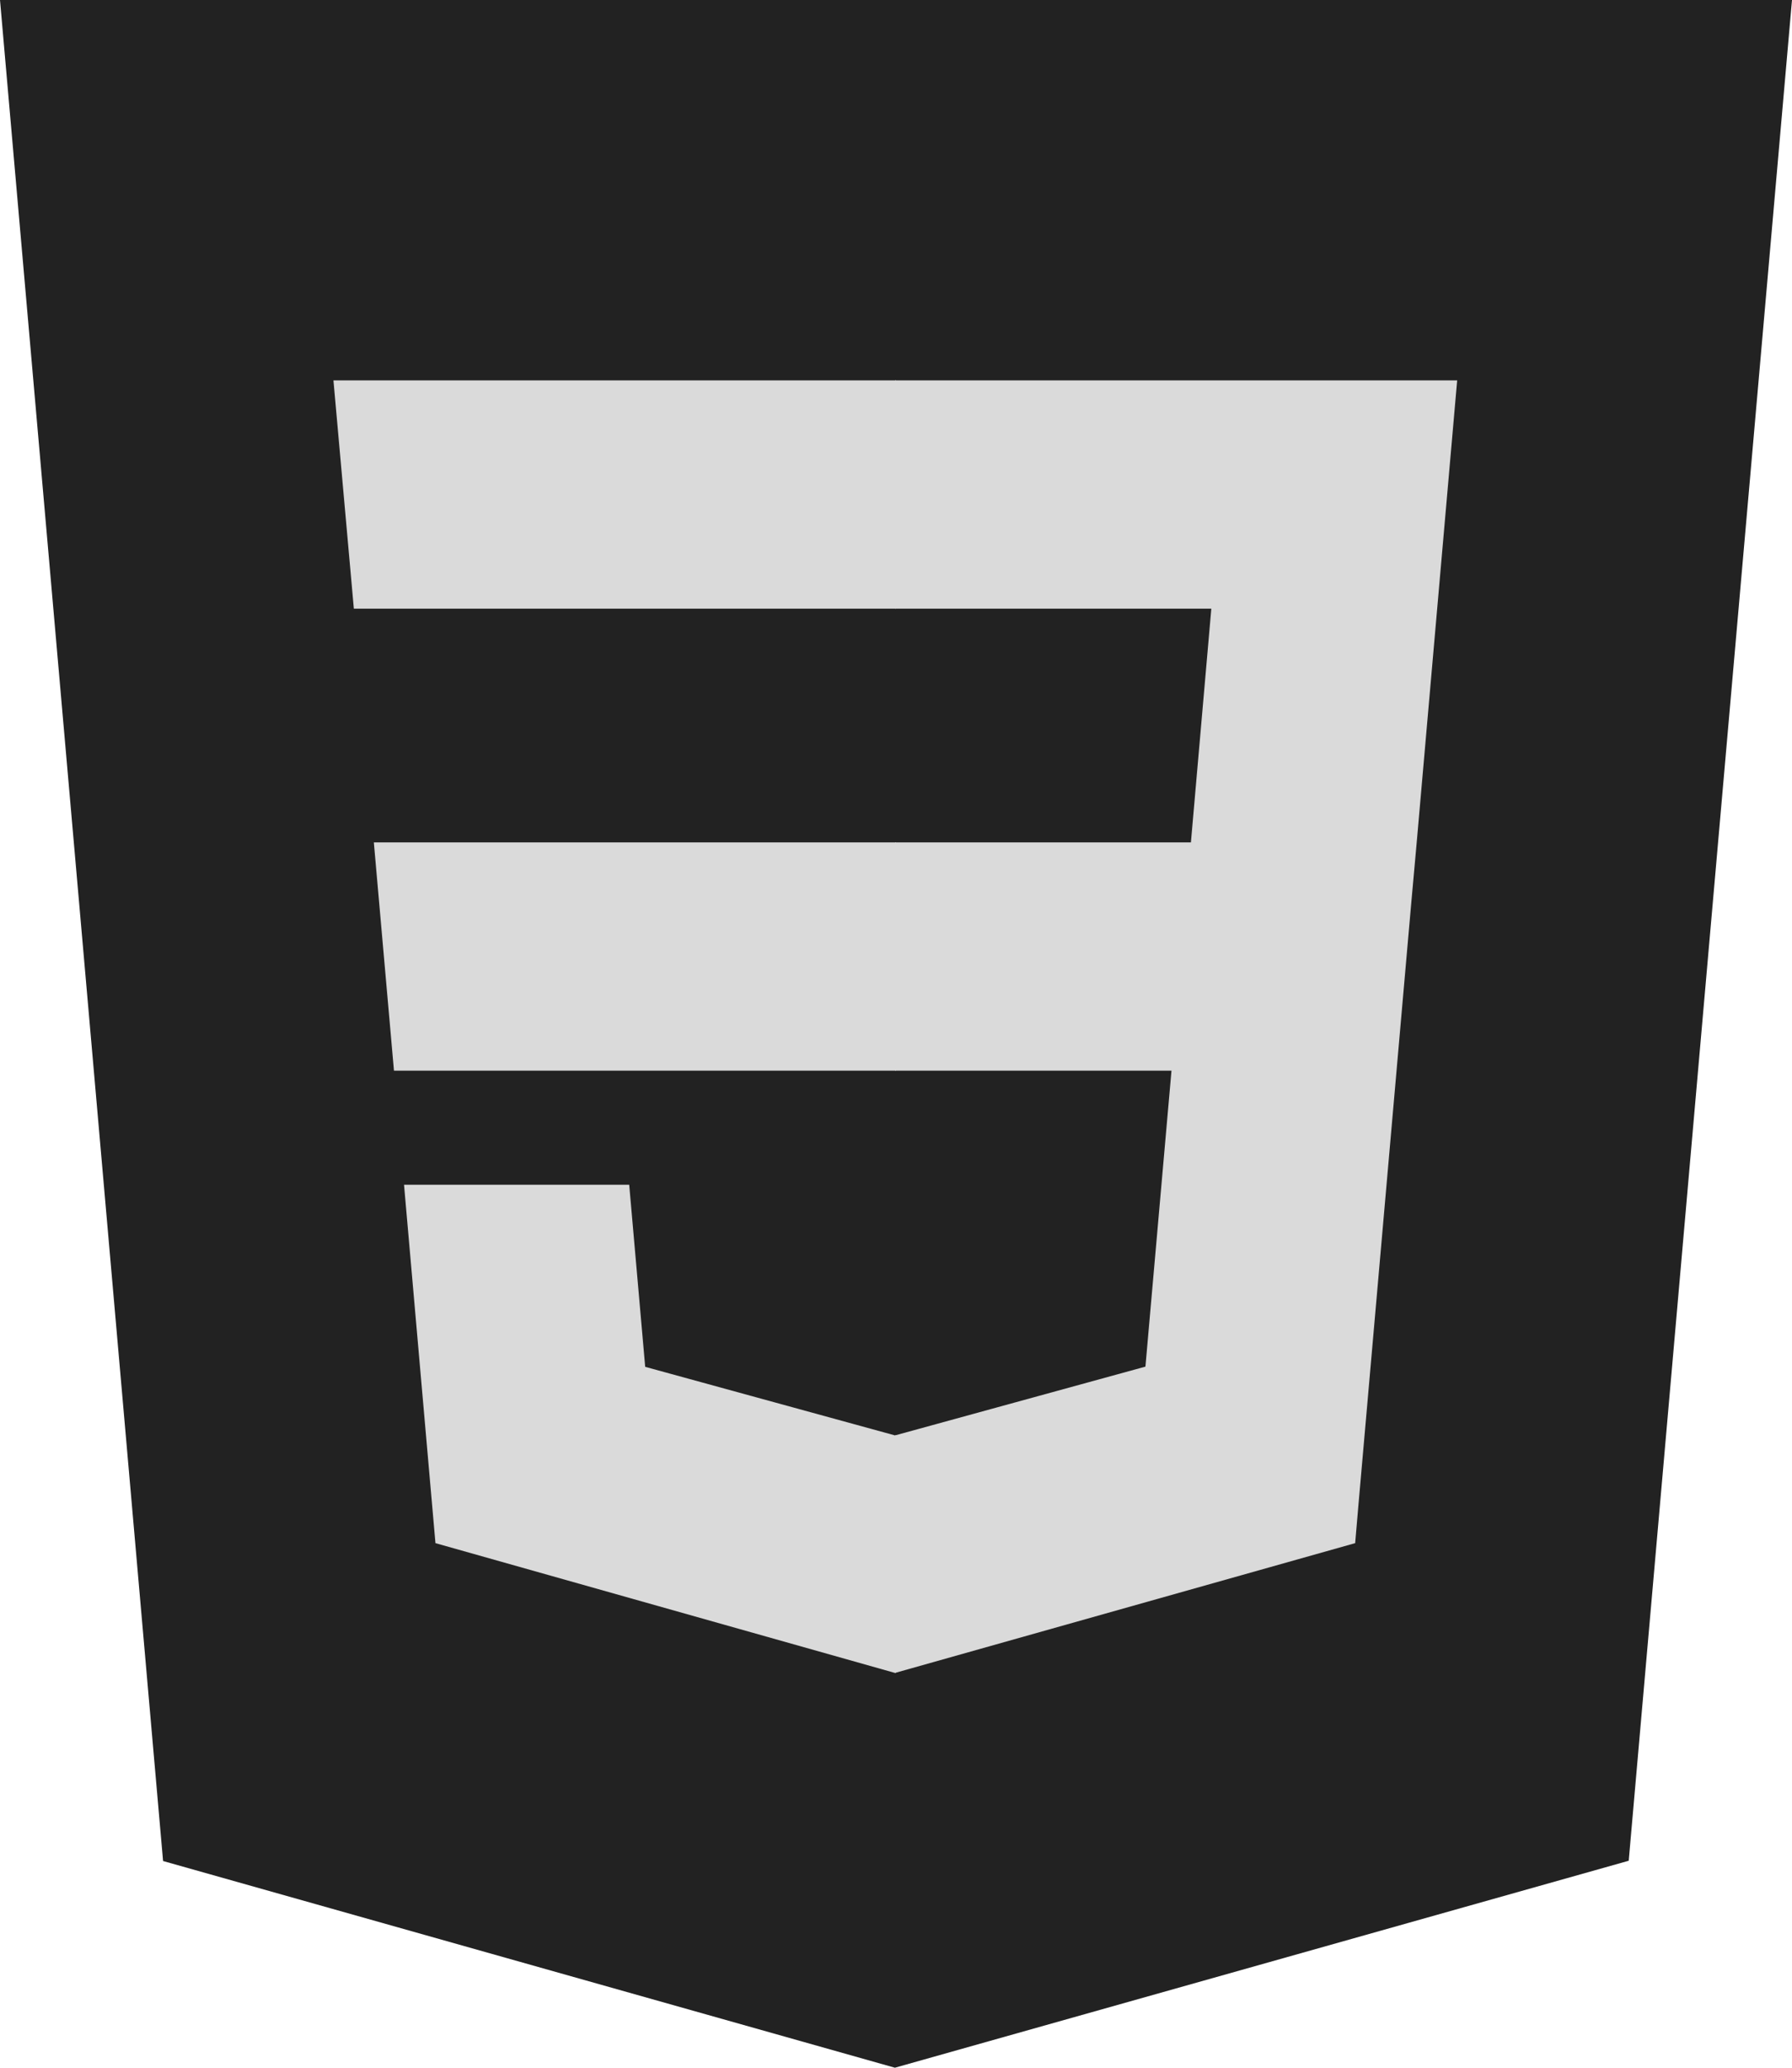 <svg width="26" height="30" viewBox="0 0 26 30" fill="none" xmlns="http://www.w3.org/2000/svg">
<path d="M26 0L23.631 26.997L12.984 30L2.366 27.001L0 0H26Z" fill="#222222"/>
<path d="M5.424 12.222L5.716 15.534H13V12.222H5.424Z" fill="#DADADA"/>
<path d="M13 5.519H12.989H4.838L5.134 8.831H13V5.519Z" fill="#DADADA"/>
<path d="M13 24.268V20.823L12.986 20.826L9.361 19.831L9.129 17.189H7.368H5.862L6.318 22.389L12.985 24.272L13 24.268Z" fill="#DADADA"/>
<path d="M16.997 15.534L16.619 19.828L12.989 20.825V24.271L19.662 22.389L19.71 21.829L20.475 13.111L20.555 12.222L21.142 5.519H12.989V8.831H17.575L17.279 12.222H12.989V15.534H16.997Z" fill="#DADADA"/>
</svg>
